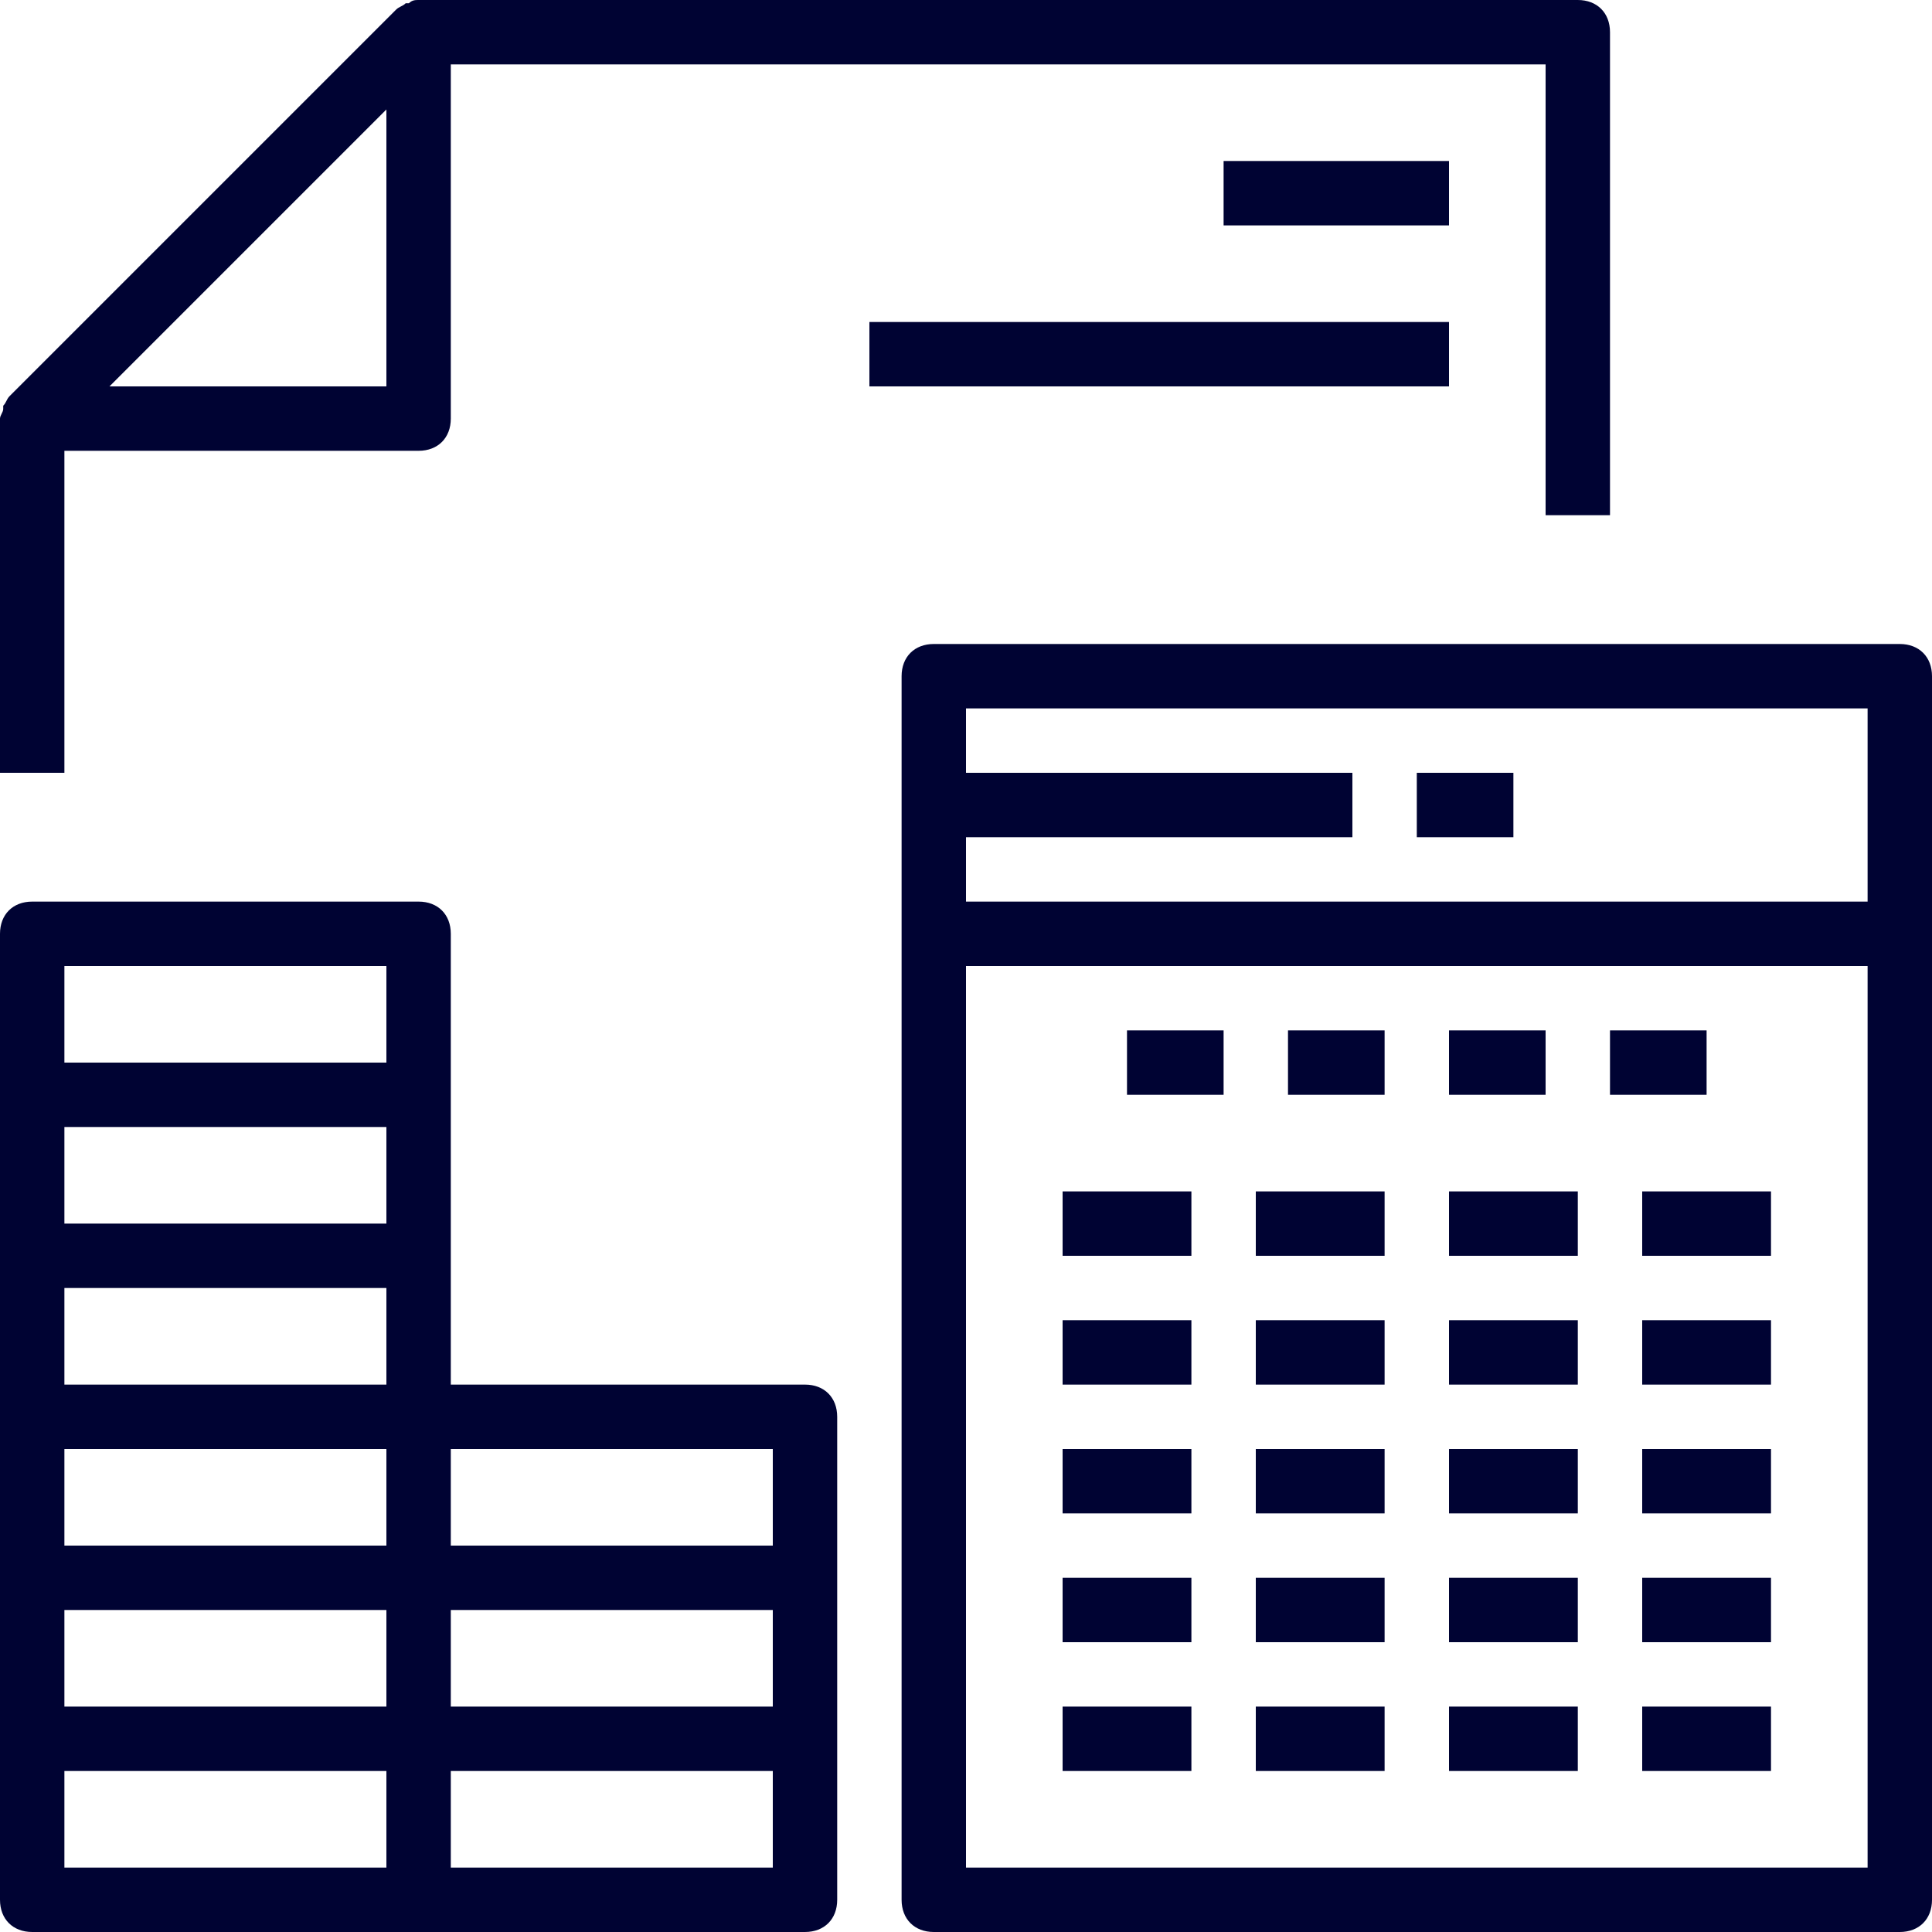 <?xml version="1.0" encoding="iso-8859-1"?>
<!-- Generator: Adobe Illustrator 19.0.0, SVG Export Plug-In . SVG Version: 6.00 Build 0)  -->
<svg xmlns="http://www.w3.org/2000/svg" xmlns:xlink="http://www.w3.org/1999/xlink" version="1.1" id="Capa_1" x="0px" y="0px" viewBox="0 0 60 60" style="enable-background:new 0 0 60 60;" xml:space="preserve" width="512px" height="512px">
<g>
	<g>
		<path d="M59,20H29c-0.6,0-1,0.4-1,1v38c0,0.6,0.4,1,1,1h30c0.6,0,1-0.4,1-1V21C60,20.4,59.6,20,59,20z M58,22v6H30    c0-0.6,0-1.6,0-2h12v-2H30c0-0.2,0-2,0-2H58z M30,58c0,0,0-18.3,0-28h28v28H30z" fill="#000333"/>
		<rect x="35" y="32" width="3" height="2" fill="#000333"/>
		<rect x="40" y="32" width="3" height="2" fill="#000333"/>
		<rect x="45" y="32" width="3" height="2" fill="#000333"/>
		<rect x="50" y="32" width="3" height="2" fill="#000333"/>
		<rect x="33" y="37" width="4" height="2" fill="#000333"/>
		<rect x="39" y="37" width="4" height="2" fill="#000333"/>
		<rect x="45" y="37" width="4" height="2" fill="#000333"/>
		<rect x="51" y="37" width="4" height="2" fill="#000333"/>
		<rect x="33" y="41" width="4" height="2" fill="#000333"/>
		<rect x="39" y="41" width="4" height="2" fill="#000333"/>
		<rect x="45" y="41" width="4" height="2" fill="#000333"/>
		<rect x="51" y="41" width="4" height="2" fill="#000333"/>
		<rect x="33" y="45" width="4" height="2" fill="#000333"/>
		<rect x="39" y="45" width="4" height="2" fill="#000333"/>
		<rect x="45" y="45" width="4" height="2" fill="#000333"/>
		<rect x="51" y="45" width="4" height="2" fill="#000333"/>
		<rect x="33" y="49" width="4" height="2" fill="#000333"/>
		<rect x="39" y="49" width="4" height="2" fill="#000333"/>
		<rect x="45" y="49" width="4" height="2" fill="#000333"/>
		<rect x="51" y="49" width="4" height="2" fill="#000333"/>
		<rect x="33" y="53" width="4" height="2" fill="#000333"/>
		<rect x="39" y="53" width="4" height="2" fill="#000333"/>
		<rect x="45" y="53" width="4" height="2" fill="#000333"/>
		<rect x="51" y="53" width="4" height="2" fill="#000333"/>
		<path d="M2,14h11c0.6,0,1-0.4,1-1V2h34v14h2V1c0-0.6-0.4-1-1-1H13l0,0c-0.1,0-0.2,0-0.3,0.1h-0.1c-0.1,0.1-0.2,0.1-0.3,0.2l-12,12    c-0.1,0.1-0.1,0.2-0.2,0.3v0.1C0.1,12.8,0,12.9,0,13l0,0v11h2C2,24,2,15.1,2,14z M12,12H3.4l4.3-4.3L12,3.4L12,12L12,12z" fill="#000333"/>
		<path d="M25,43H14v-4v-5v-5c0-0.6-0.4-1-1-1H1c-0.6,0-1,0.4-1,1v5v5v5v5v5v5c0,0.6,0.4,1,1,1h12h12c0.6,0,1-0.4,1-1v-5v-5v-5    C26,43.4,25.6,43,25,43z M2,45h10v3H2V45z M12,43H2v-3h10V43z M12,38H2v-3h10V38z M2,50h10v3H2V50z M14,50h10v3H14V50z M24,48H14    v-3h10V48z M2,30h10v3H2V30z M2,55h10v3H2V55z M24,58H14v-3h10V58z" fill="#000333"/>
		<rect x="38" y="5" width="7" height="2" fill="#000333"/>
		<rect x="27" y="10" width="18" height="2" fill="#000333"/>
		<rect x="44" y="24" width="3" height="2" fill="#000333"/>
	</g>
</g>
<g>
</g>
<g>
</g>
<g>
</g>
<g>
</g>
<g>
</g>
<g>
</g>
<g>
</g>
<g>
</g>
<g>
</g>
<g>
</g>
<g>
</g>
<g>
</g>
<g>
</g>
<g>
</g>
<g>
</g>
</svg>
